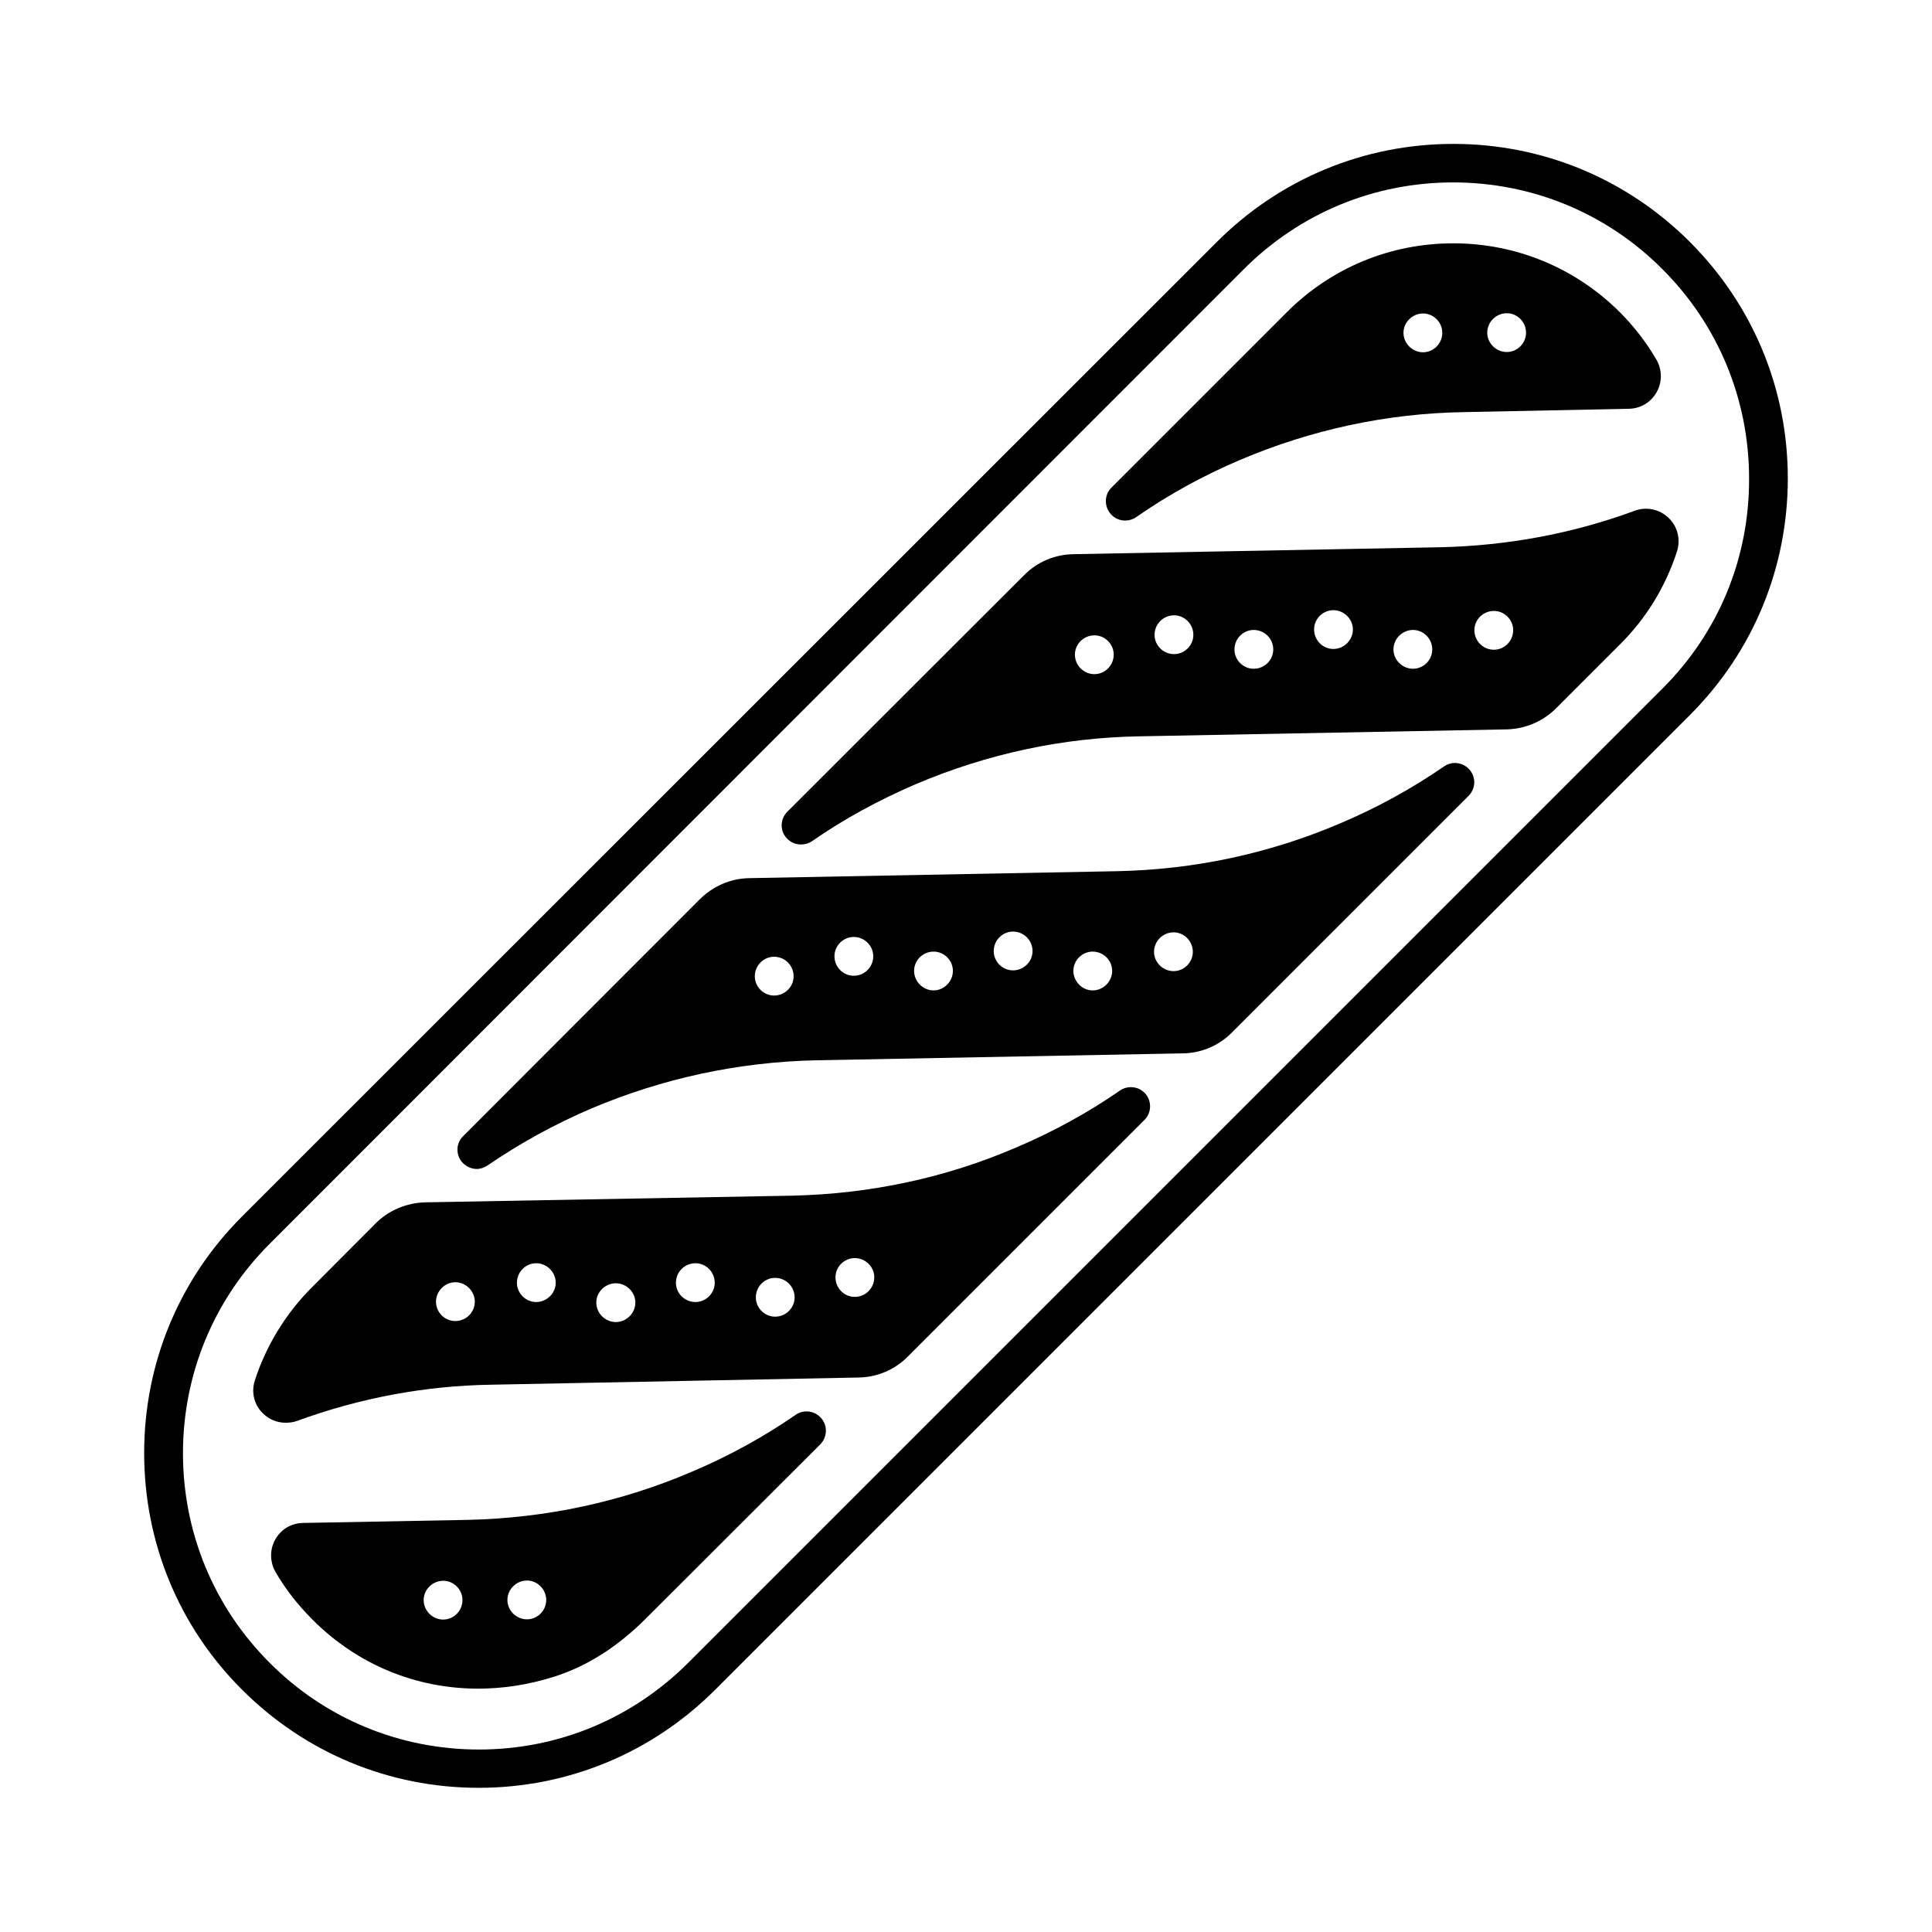 <?xml version="1.0" encoding="UTF-8"?>
<!-- Uploaded to: SVG Find, www.svgfind.com, Generator: SVG Find Mixer Tools -->
<svg fill="#000000" width="800px" height="800px" version="1.1" viewBox="144 144 512 512" xmlns="http://www.w3.org/2000/svg">
 <g>
  <path d="m591.86 208.14c-16.75-16.746-39.012-26.004-62.703-26.004s-45.957 9.258-62.703 26.008l-258.31 258.23c-16.75 16.75-25.938 39.012-25.938 62.703 0 23.691 9.191 46.023 25.938 62.703 16.75 16.75 39.012 26.008 62.703 26.008s45.957-9.258 62.703-26.008l258.3-258.3c16.75-16.75 25.938-39.012 25.938-62.703 0.004-23.625-9.188-45.887-25.934-62.637zm-7.219 118.26-258.23 258.23c-14.844 14.844-34.52 23.012-55.488 23.012s-40.715-8.168-55.488-23.012c-14.773-14.773-22.945-34.52-22.945-55.488s8.168-40.715 22.945-55.488l258.17-258.3c14.844-14.844 34.52-23.012 55.488-23.012s40.715 8.168 55.488 23.012c14.773 14.773 22.945 34.52 22.945 55.488 0.066 21.035-8.035 40.711-22.879 55.555z"/>
  <path d="m354.86 518.94c-8.441 5.856-17.77 10.961-27.574 15.113-18.586 7.965-38.535 12.254-59.23 12.73l-43.777 0.816c-3.133 0.066-5.856 1.703-7.352 4.426-1.496 2.656-1.43 5.992 0.137 8.645 2.586 4.492 5.922 8.715 9.734 12.527 11.914 11.984 27.504 18.312 43.914 18.312 6.606 0 13.344-1.02 20.016-3.133 8.715-2.723 16.883-7.898 24.375-15.387l46.297-46.227c1.84-1.906 1.973-4.902 0.273-6.875-1.707-2.039-4.633-2.445-6.812-0.949zm-93.41 54.262c-2.793 0-5.176-2.316-5.176-5.176 0-2.793 2.383-5.106 5.176-5.106s5.106 2.316 5.106 5.106c0.004 2.863-2.312 5.176-5.106 5.176zm22.195-0.066c-2.793 0-5.176-2.316-5.176-5.106 0-2.859 2.383-5.176 5.176-5.176s5.106 2.316 5.106 5.176c0 2.789-2.312 5.106-5.106 5.106z"/>
  <path d="m526.7 347.1c-8.578 5.922-17.906 11.031-27.574 15.113-18.656 7.965-38.535 12.254-59.164 12.664l-97.359 1.84c-4.969 0.066-9.602 2.109-13.141 5.582l-62.703 62.773c-1.906 1.84-2.043 4.832-0.34 6.875 1.02 1.156 2.449 1.84 3.949 1.84 0.953 0 1.973-0.34 2.859-0.953 8.578-5.856 17.836-10.961 27.574-15.113 18.859-7.965 38.809-12.254 59.23-12.73l97.426-1.84c4.902-0.066 9.602-2.043 13.07-5.582l62.637-62.637c1.906-1.906 2.043-4.832 0.34-6.875-1.699-2.047-4.625-2.453-6.805-0.957zm-177.56 60.73c-2.793 0-5.106-2.316-5.106-5.106 0-2.859 2.316-5.176 5.106-5.176 2.859 0 5.176 2.316 5.176 5.176 0 2.789-2.316 5.106-5.176 5.106zm21.105-5.242c-2.793 0-5.106-2.316-5.106-5.176 0-2.793 2.316-5.106 5.106-5.106 2.859 0 5.176 2.316 5.176 5.106 0 2.859-2.316 5.176-5.176 5.176zm21.176 3.879c-2.859 0-5.176-2.383-5.176-5.176 0-2.793 2.316-5.106 5.176-5.106 2.793 0 5.106 2.316 5.106 5.106 0 2.793-2.316 5.176-5.106 5.176zm21.035-5.309c-2.793 0-5.106-2.316-5.106-5.106 0-2.859 2.316-5.176 5.106-5.176 2.859 0 5.176 2.316 5.176 5.176 0 2.789-2.316 5.106-5.176 5.106zm21.105 5.309c-2.793 0-5.106-2.383-5.106-5.176 0-2.793 2.316-5.106 5.106-5.106 2.859 0 5.176 2.316 5.176 5.106 0 2.793-2.316 5.176-5.176 5.176zm21.445-5.106c-2.793 0-5.176-2.316-5.176-5.106 0-2.859 2.383-5.176 5.176-5.176 2.793 0 5.106 2.316 5.106 5.176 0.004 2.793-2.312 5.106-5.106 5.106z"/>
  <path d="m442.14 281.95c1.02 0 2.043-0.273 2.926-0.887 8.512-5.922 17.77-11.031 27.574-15.184 18.926-8.035 38.875-12.324 59.23-12.664l43.844-0.887c3.062-0.066 5.785-1.703 7.285-4.356 1.566-2.723 1.496-6.059-0.066-8.715-2.656-4.562-5.922-8.781-9.734-12.594-11.711-11.641-27.367-18.18-44.051-18.18-16.68 0-32.34 6.469-44.117 18.246l-46.5 46.5c-1.84 1.84-1.973 4.832-0.273 6.875 1.023 1.23 2.453 1.844 3.883 1.844zm101.17-54.945c2.793 0 5.106 2.316 5.106 5.176 0 2.793-2.316 5.106-5.106 5.106-2.793 0-5.176-2.316-5.176-5.106 0-2.859 2.383-5.176 5.176-5.176zm-22.195 0.07c2.793 0 5.106 2.316 5.106 5.106 0 2.859-2.316 5.176-5.106 5.176-2.793 0-5.176-2.316-5.176-5.176 0-2.793 2.383-5.106 5.176-5.106z"/>
  <path d="m586.2 281.26c-2.383-2.316-5.856-3.062-8.988-1.906-16.406 6.059-33.699 9.258-51.402 9.668l-97.289 1.84c-4.969 0.066-9.668 2.043-13.141 5.582l-62.703 62.637c-1.906 1.906-2.043 4.902-0.34 6.875 1.02 1.227 2.449 1.84 3.949 1.84 1.02 0 2.043-0.273 2.926-0.887 8.512-5.922 17.836-10.961 27.504-15.113 18.926-8.035 38.875-12.324 59.23-12.664l97.359-1.84c4.969-0.137 9.602-2.109 13.141-5.652l16.75-16.75c7.082-7.012 12.188-15.387 15.25-24.852 0.953-3.125 0.137-6.531-2.246-8.777zm-152.16 41.395c-2.859 0-5.176-2.316-5.176-5.176 0-2.793 2.316-5.106 5.176-5.106 2.793 0 5.106 2.316 5.106 5.106 0 2.863-2.312 5.176-5.106 5.176zm21.105-5.309c-2.859 0-5.176-2.316-5.176-5.106 0-2.859 2.316-5.176 5.176-5.176 2.793 0 5.106 2.316 5.106 5.176 0 2.789-2.312 5.106-5.106 5.106zm21.105 3.879c-2.793 0-5.106-2.316-5.106-5.106 0-2.859 2.316-5.176 5.106-5.176 2.859 0 5.176 2.316 5.176 5.176 0 2.793-2.316 5.106-5.176 5.106zm21.105-5.242c-2.793 0-5.106-2.316-5.106-5.176 0-2.793 2.316-5.106 5.106-5.106 2.793 0 5.176 2.316 5.176 5.106 0 2.863-2.383 5.176-5.176 5.176zm21.105 5.242c-2.793 0-5.176-2.316-5.176-5.106 0-2.859 2.383-5.176 5.176-5.176 2.793 0 5.106 2.316 5.106 5.176 0 2.793-2.312 5.106-5.106 5.106zm21.445-5.039c-2.859 0-5.176-2.316-5.176-5.176 0-2.793 2.316-5.106 5.176-5.106 2.793 0 5.106 2.316 5.106 5.106 0.004 2.863-2.312 5.176-5.106 5.176z"/>
  <path d="m440.78 433.02c-8.441 5.856-17.77 10.961-27.574 15.113-18.656 8.035-38.602 12.254-59.164 12.73l-97.359 1.77c-4.969 0.137-9.668 2.109-13.141 5.582l-16.75 16.816c-6.945 6.875-12.254 15.523-15.25 24.781-1.02 3.133-0.203 6.535 2.18 8.781 1.633 1.633 3.812 2.449 5.992 2.449 1.02 0 2.043-0.137 2.996-0.477 16.75-6.129 34.043-9.328 51.402-9.602l97.359-1.906c4.969-0.066 9.668-2.043 13.141-5.582l62.703-62.703c1.84-1.84 1.973-4.832 0.273-6.875-1.637-1.969-4.633-2.379-6.809-0.879zm-176.13 61.07c-2.793 0-5.106-2.316-5.106-5.106 0-2.793 2.316-5.176 5.106-5.176 2.859 0 5.176 2.383 5.176 5.176-0.004 2.789-2.316 5.106-5.176 5.106zm21.445-5.039c-2.793 0-5.106-2.316-5.106-5.106 0-2.859 2.316-5.176 5.106-5.176 2.793 0 5.176 2.316 5.176 5.176-0.004 2.789-2.387 5.106-5.176 5.106zm21.105 5.309c-2.793 0-5.176-2.316-5.176-5.176 0-2.793 2.383-5.106 5.176-5.106s5.176 2.316 5.176 5.106c-0.004 2.863-2.387 5.176-5.176 5.176zm21.105-5.309c-2.859 0-5.176-2.316-5.176-5.106 0-2.859 2.316-5.176 5.176-5.176 2.793 0 5.106 2.316 5.106 5.176 0 2.789-2.316 5.106-5.106 5.106zm21.105 3.879c-2.793 0-5.106-2.316-5.106-5.106 0-2.859 2.316-5.176 5.106-5.176 2.859 0 5.176 2.316 5.176 5.176-0.004 2.793-2.316 5.106-5.176 5.106zm21.105-5.242c-2.793 0-5.106-2.316-5.106-5.176 0-2.793 2.316-5.106 5.106-5.106 2.859 0 5.176 2.316 5.176 5.106-0.004 2.863-2.316 5.176-5.176 5.176z"/>
 </g>
</svg>